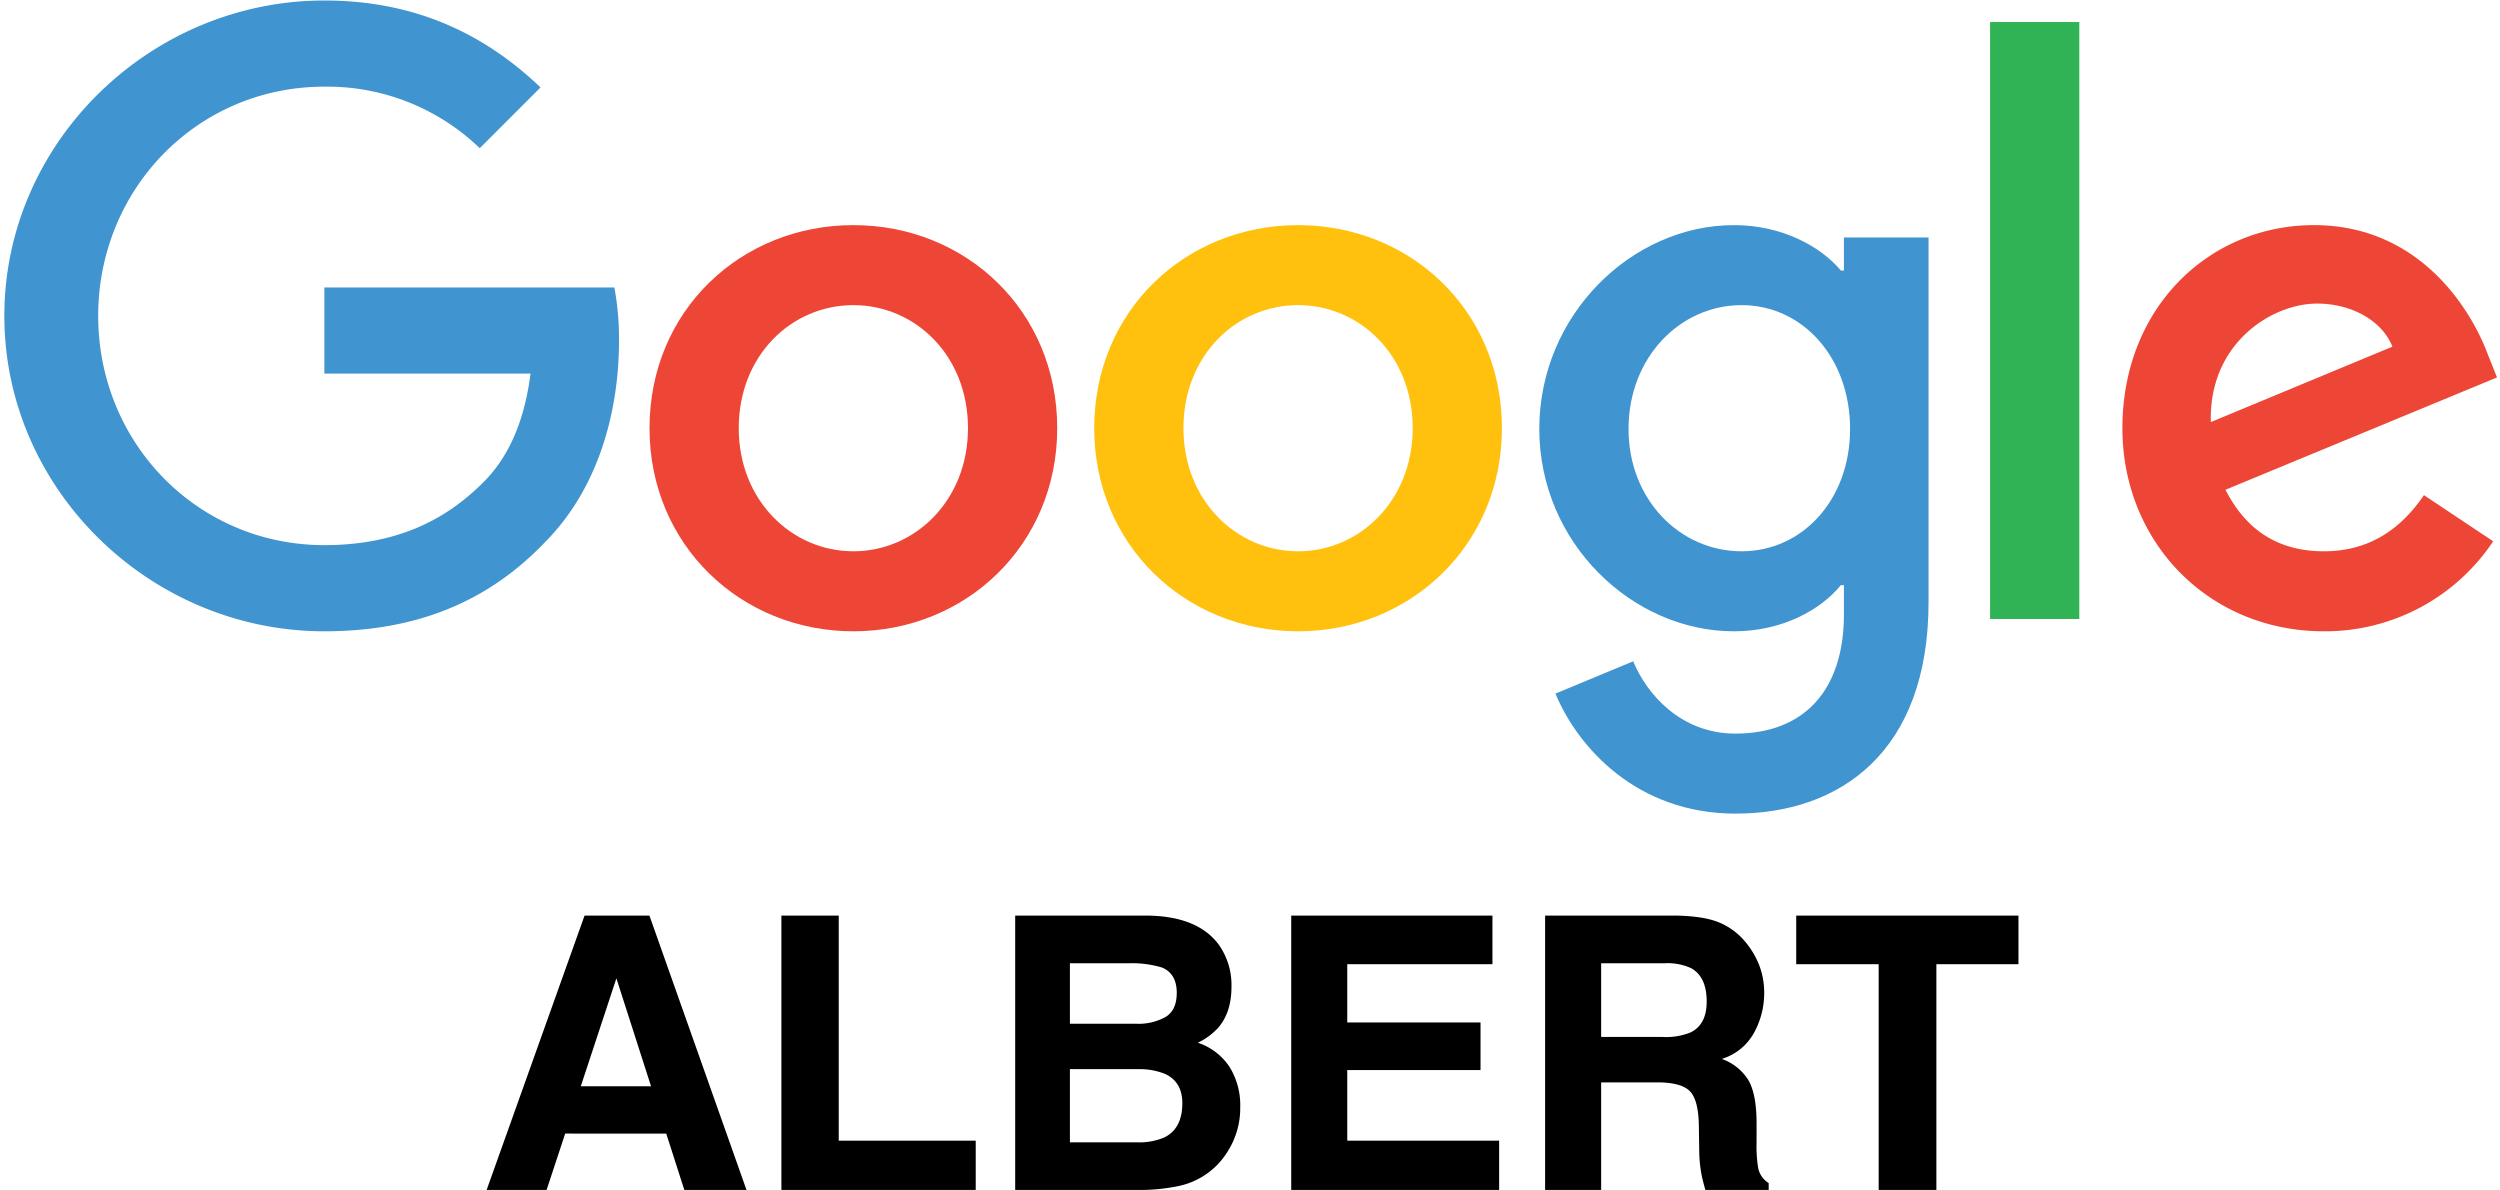 <svg id="Layer_1" data-name="Layer 1" xmlns="http://www.w3.org/2000/svg" viewBox="3.672 4 623.452 296.755"><defs><style>.cls-1{fill:#4094d0;}.cls-2{fill:#ee4636;}.cls-3{fill:#ffc10e;}.cls-4{fill:#2fb355;}.cls-5{fill:none;}</style></defs><path class="cls-1" d="M4.755,82.779c0-43.356,36.45-78.654,79.806-78.654,23.98,0,41.054,9.4,53.907,21.678L123.313,40.958a54.795,54.795,0,0,0-38.752-15.347c-31.654,0-56.401,25.515-56.401,57.168,0,31.654,24.747,57.169,56.401,57.169,20.526,0,32.229-8.249,39.711-15.731,6.14-6.139,10.167-14.963,11.703-27.049H84.561V75.681h72.323a70.001,70.001,0,0,1,1.152,13.429c0,16.114-4.413,36.066-18.609,50.262-13.812,14.387-31.462,22.061-54.866,22.061C41.204,161.433,4.755,126.135,4.755,82.779Z"/><path class="cls-2" d="M216.485,60.142c-28.01,0-50.838,21.294-50.838,50.646,0,29.16,22.829,50.646,50.838,50.646,28.008,0,50.837-21.486,50.837-50.646C267.322,81.436,244.493,60.142,216.485,60.142Zm0,81.34c-15.348,0-28.585-12.661-28.585-30.694,0-18.225,13.236-30.694,28.585-30.694,15.347,0,28.583,12.47,28.583,30.694C245.068,128.821,231.832,141.482,216.485,141.482Z"/><path class="cls-3" d="M327.387,60.142c-28.01,0-50.838,21.294-50.838,50.646,0,29.16,22.829,50.646,50.838,50.646,28.008,0,50.838-21.486,50.838-50.646C378.225,81.436,355.395,60.142,327.387,60.142Zm0,81.34c-15.347,0-28.585-12.661-28.585-30.694,0-18.225,13.238-30.694,28.585-30.694S355.97,92.563,355.97,110.788C355.97,128.821,342.734,141.482,327.387,141.482Z"/><path class="cls-1" d="M463.512,63.211v8.249h-.767c-4.988-5.947-14.58-11.318-26.666-11.318-25.322,0-48.536,22.253-48.536,50.837,0,28.393,23.213,50.454,48.536,50.454,12.086,0,21.678-5.371,26.666-11.51h.767v7.29c0,19.376-10.359,29.735-27.049,29.735-13.62,0-22.062-9.784-25.514-18.032l-19.376,8.057c5.563,13.429,20.335,29.928,44.89,29.928,26.091,0,48.152-15.348,48.152-52.756V63.211Zm-25.514,78.271c-15.347,0-28.201-12.853-28.201-30.503,0-17.841,12.854-30.886,28.201-30.886,15.155,0,27.049,13.045,27.049,30.886C465.047,128.629,453.153,141.482,437.998,141.482Z"/><rect class="cls-4" x="499.962" y="9.496" width="22.253" height="148.868"/><path class="cls-2" d="M583.221,141.482c-11.319,0-19.376-5.18-24.556-15.347l67.72-28.009L624.083,92.371c-4.221-11.318-17.074-32.229-43.356-32.229-26.091,0-47.768,20.527-47.768,50.646,0,28.392,21.485,50.646,50.261,50.646a50.378,50.378,0,0,0,42.205-22.445l-17.266-11.51C602.405,135.919,594.54,141.482,583.221,141.482Zm-1.727-61.772c8.825,0,16.307,4.413,18.801,10.743L555.021,109.253C554.444,89.685,570.176,79.71,581.494,79.71Z"/><rect class="cls-5" x="3.672" y="4" width="623.452" height="203.821"/><path d="M149.45,232.332H165.627l24.208,68.422h-15.504l-4.515-14.064H144.619l-4.638,14.064H125.026Zm-.942,42.566h17.523l-8.643-26.923Z"/><path d="M198.538,232.332H212.835v56.121H246.999v12.301H198.538Z"/><path d="M307.638,239.62a17.405,17.405,0,0,1,3.141,10.444q0,6.267-3.169,10.072a16.347,16.347,0,0,1-5.218,3.9,15.236,15.236,0,0,1,7.903,6.033,18.109,18.109,0,0,1,2.666,10.027,20.009,20.009,0,0,1-3.046,10.908,18.842,18.842,0,0,1-12.577,8.82,47.377,47.377,0,0,1-9.668.928h-30.829V232.332h33.065Q302.42,232.52,307.638,239.62Zm-37.151,4.596v15.086h16.629a13.738,13.738,0,0,0,7.236-1.694q2.778-1.693,2.779-6.012,0-4.78-3.675-6.312a25.785,25.785,0,0,0-8.085-1.067Zm0,26.412v18.243h16.611a16.141,16.141,0,0,0,6.929-1.207q4.496-2.229,4.497-8.541,0-5.338-4.359-7.334a17.283,17.283,0,0,0-6.837-1.161Z"/><path d="M375.857,244.447H339.651v14.529h33.235v11.884H339.651v17.593h37.877v12.301H325.679V232.332h50.179Z"/><path d="M432.517,234.096a16.919,16.919,0,0,1,6.405,4.781,21.318,21.318,0,0,1,3.439,5.756,19.198,19.198,0,0,1,1.268,7.195,20.503,20.503,0,0,1-2.46,9.586,13.752,13.752,0,0,1-8.123,6.661,12.776,12.776,0,0,1,6.707,5.407q1.973,3.507,1.974,10.699v4.596a34.56,34.56,0,0,0,.377,6.359,5.711,5.711,0,0,0,2.64,3.9v1.717H428.961q-.65-2.273-.929-3.667a33.75,33.75,0,0,1-.604-5.896l-.093-6.359q-.088-6.545-2.261-8.727-2.174-2.181-8.146-2.182H402.967v26.83H388.994V232.332H421.721Q428.736,232.473,432.517,234.096Zm-29.55,10.12v18.382h15.386a16.371,16.371,0,0,0,6.878-1.114q4.055-1.95,4.056-7.706,0-6.22-3.924-8.355a14.191,14.191,0,0,0-6.613-1.206Z"/><path d="M507.038,232.332v12.115H486.567v56.307H472.177V244.447H451.613V232.332Z"/></svg>